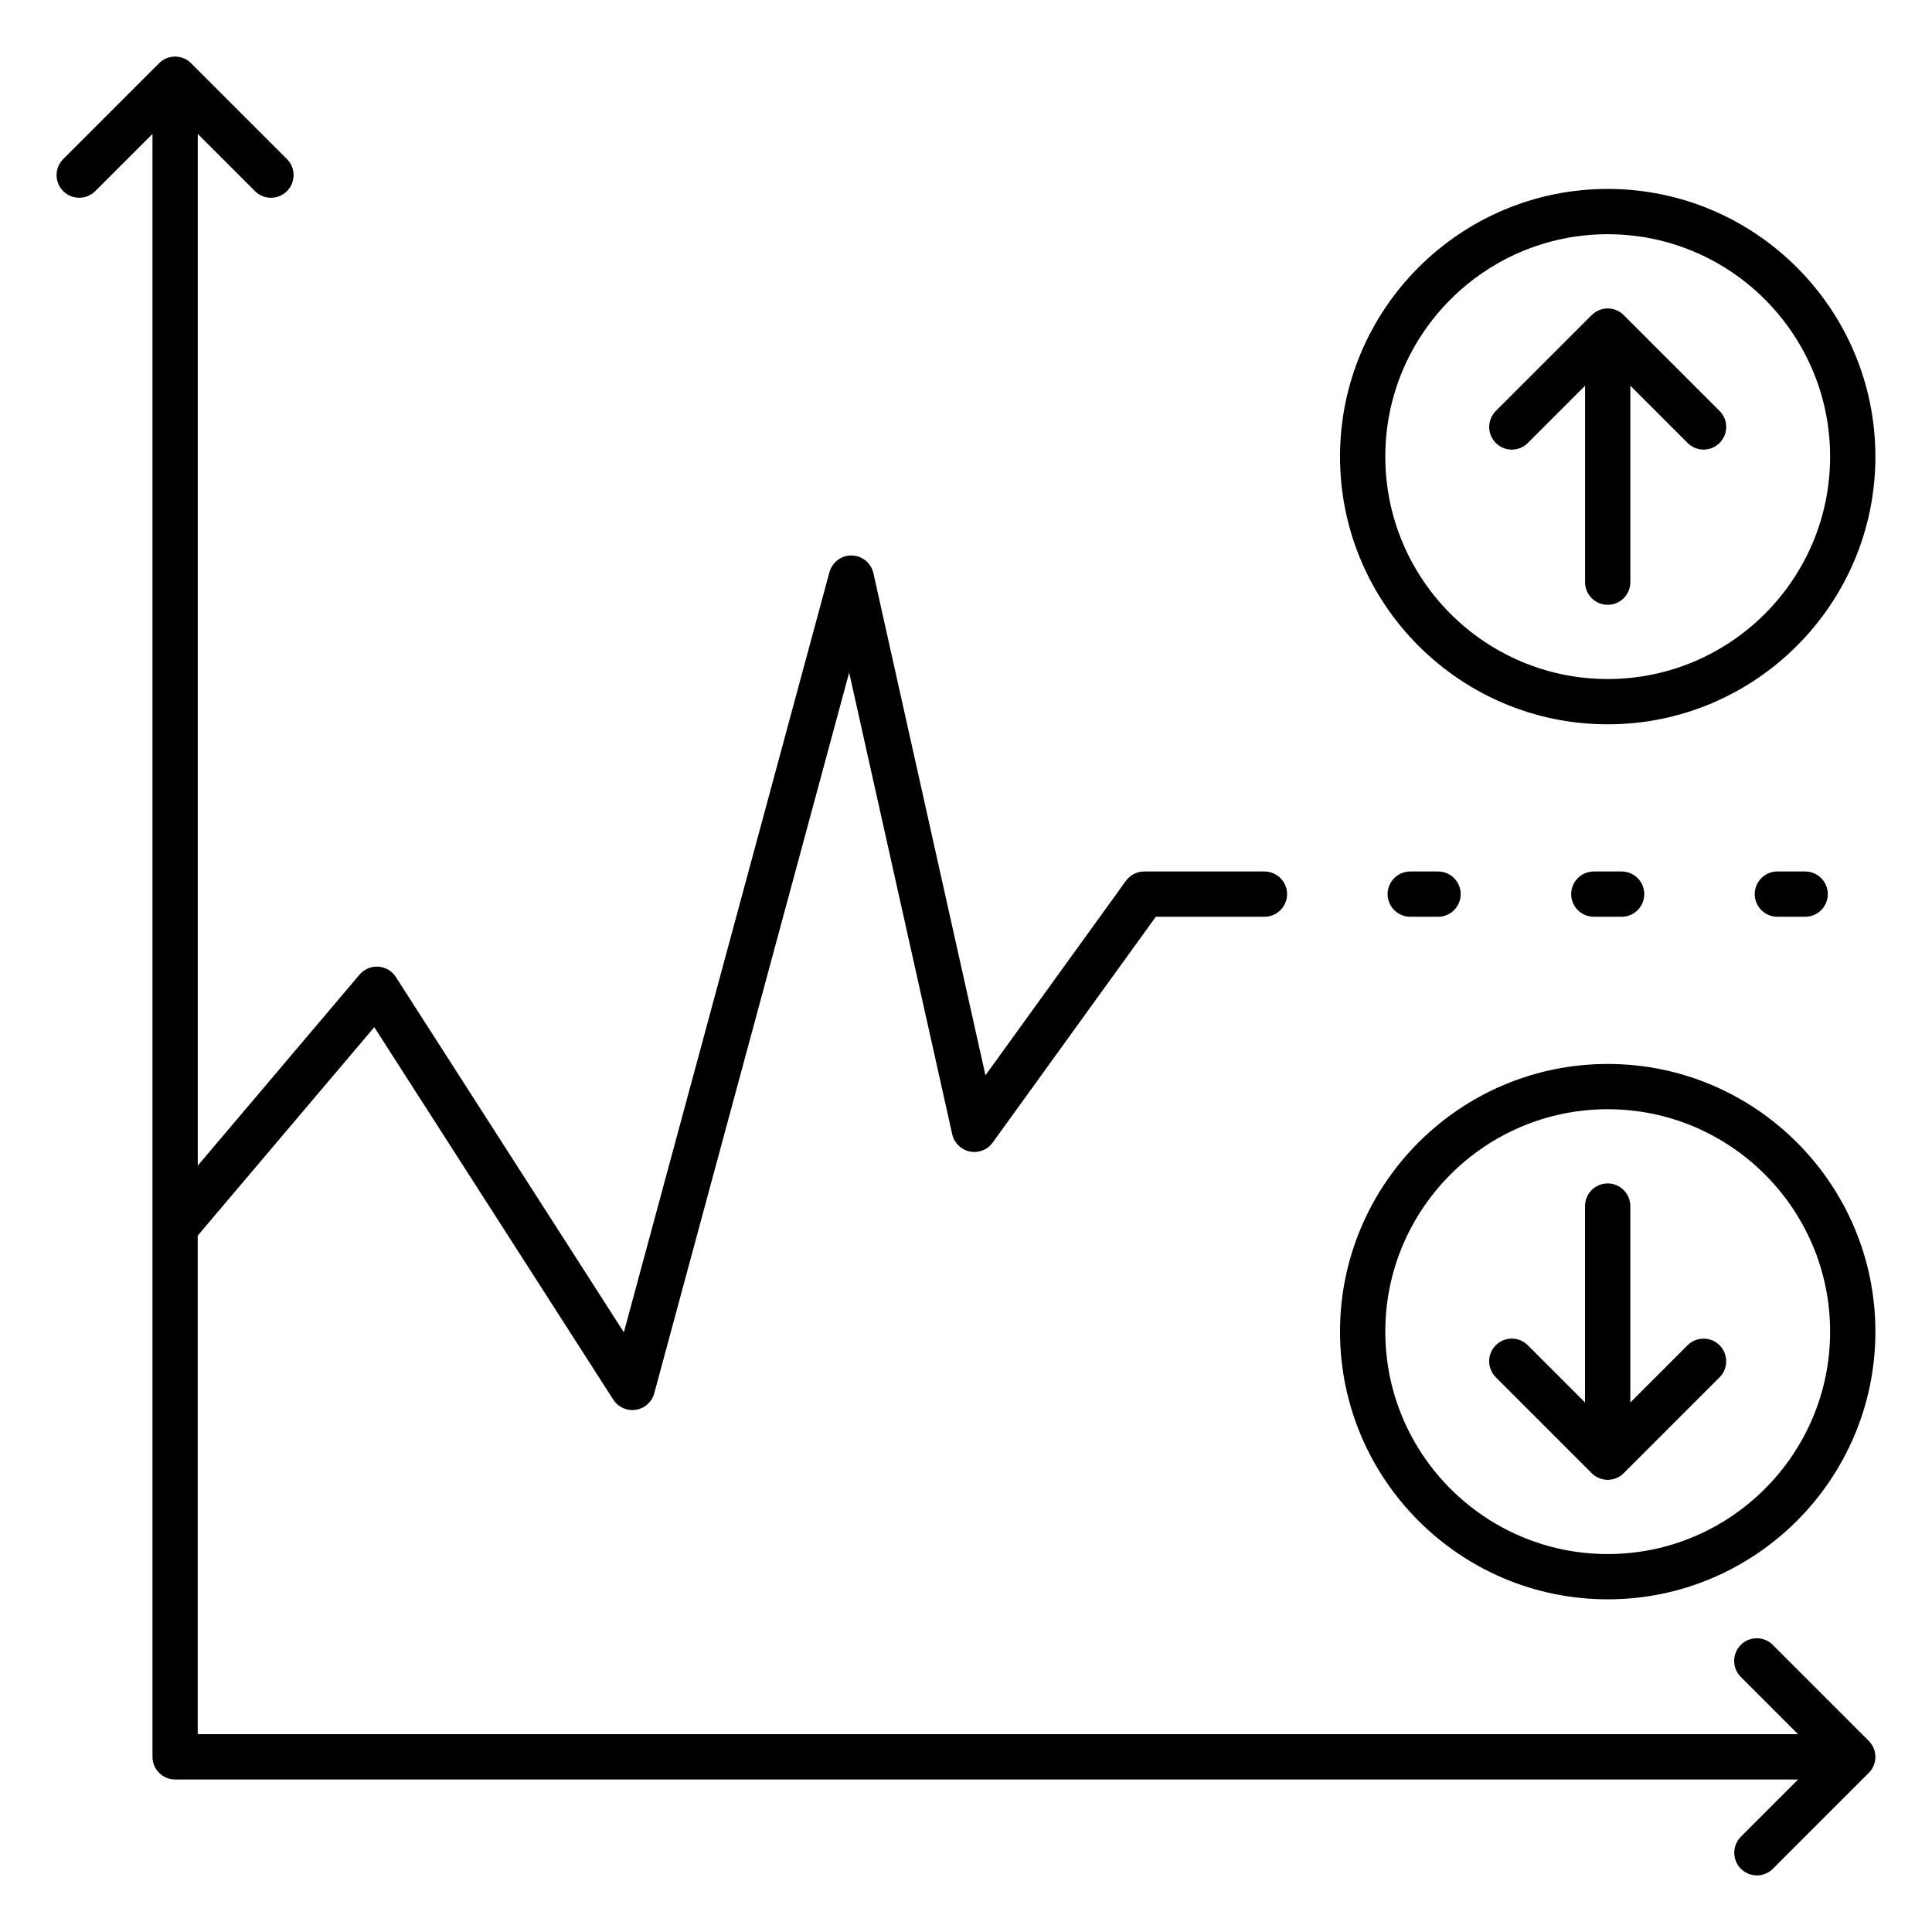 <svg id="Layer_1" enable-background="new 0 0 512 512" viewBox="0 0 512 512" xmlns="http://www.w3.org/2000/svg"><path d="m495.24 469.83-25.41 25.41c-1.17 1.17-2.71 1.76-4.24 1.76s-3.07-.59-4.24-1.76c-2.34-2.34-2.34-6.14 0-8.49l15.17-15.17h-430.11c-3.31 0-6-2.69-6-6v-430.09l-15.17 15.16c-2.34 2.34-6.14 2.34-8.49 0-2.34-2.34-2.34-6.14 0-8.49l25.41-25.41c2.34-2.34 6.14-2.34 8.48 0l25.41 25.41c2.34 2.34 2.34 6.14 0 8.49-1.17 1.17-2.71 1.76-4.24 1.76s-3.07-.59-4.24-1.76l-15.16-15.17v273.42l42.88-50.62c1.23-1.45 3.09-2.23 4.97-2.11 1.9.13 3.63 1.15 4.65 2.75l60.42 94.15 54.48-201.43c.72-2.66 3.19-4.5 5.93-4.43 2.76.06 5.12 2 5.72 4.69l29.7 133.06 37.21-51.52c1.13-1.56 2.94-2.49 4.86-2.49h31.86c3.31 0 6 2.69 6 6s-2.69 6-6 6h-28.79l-43.23 59.85c-1.38 1.92-3.76 2.84-6.07 2.36s-4.13-2.27-4.65-4.57l-27.31-122.35-51.66 191.01c-.62 2.29-2.53 4-4.88 4.36-.31.05-.61.07-.92.07-2.02 0-3.93-1.02-5.05-2.76l-63.34-98.71-46.79 55.24v132.12h424.1l-15.17-15.17c-2.34-2.34-2.34-6.14 0-8.49 2.34-2.34 6.14-2.34 8.48 0l25.41 25.41c2.37 2.37 2.37 6.17.02 8.51zm-121.51-238.88c-3.31 0-6 2.69-6 6s2.69 6 6 6h7.37c3.31 0 6-2.69 6-6s-2.69-6-6-6zm48.65 0c-3.31 0-6 2.69-6 6s2.69 6 6 6h7.37c3.31 0 6-2.69 6-6s-2.69-6-6-6zm48.64 0c-3.31 0-6 2.69-6 6s2.69 6 6 6h7.37c3.31 0 6-2.69 6-6s-2.69-6-6-6zm-66.13-113.55 15.17-15.17v52.05c0 3.31 2.69 6 6 6s6-2.69 6-6v-52.06l15.17 15.17c1.17 1.17 2.71 1.76 4.24 1.76s3.07-.59 4.24-1.76c2.34-2.34 2.34-6.14 0-8.49l-25.41-25.4c-2.34-2.34-6.14-2.34-8.48 0l-25.41 25.41c-2.34 2.34-2.34 6.14 0 8.49 2.34 2.34 6.14 2.34 8.48 0zm-49.77 3.61c0-39.12 31.82-70.94 70.94-70.94s70.94 31.83 70.94 70.94-31.82 70.94-70.94 70.94-70.94-31.82-70.94-70.94zm12 0c0 32.5 26.44 58.94 58.94 58.94s58.94-26.44 58.94-58.94-26.44-58.94-58.94-58.94-58.94 26.44-58.94 58.94zm54.7 269.4c1.17 1.17 2.71 1.76 4.24 1.76 1.54 0 3.07-.59 4.24-1.76l25.41-25.41c2.34-2.34 2.34-6.14 0-8.49-2.34-2.34-6.14-2.34-8.49 0l-15.17 15.17v-52.06c0-3.31-2.69-6-6-6s-6 2.69-6 6v52.05l-15.17-15.17c-2.34-2.34-6.14-2.34-8.48 0s-2.34 6.14 0 8.49zm-66.7-37.51c0-39.12 31.82-70.94 70.94-70.94s70.94 31.82 70.94 70.94-31.82 70.94-70.94 70.94-70.94-31.83-70.94-70.94zm12 0c0 32.5 26.44 58.94 58.94 58.94s58.94-26.45 58.94-58.94c0-32.5-26.44-58.94-58.94-58.94s-58.94 26.44-58.94 58.94z"/></svg>
